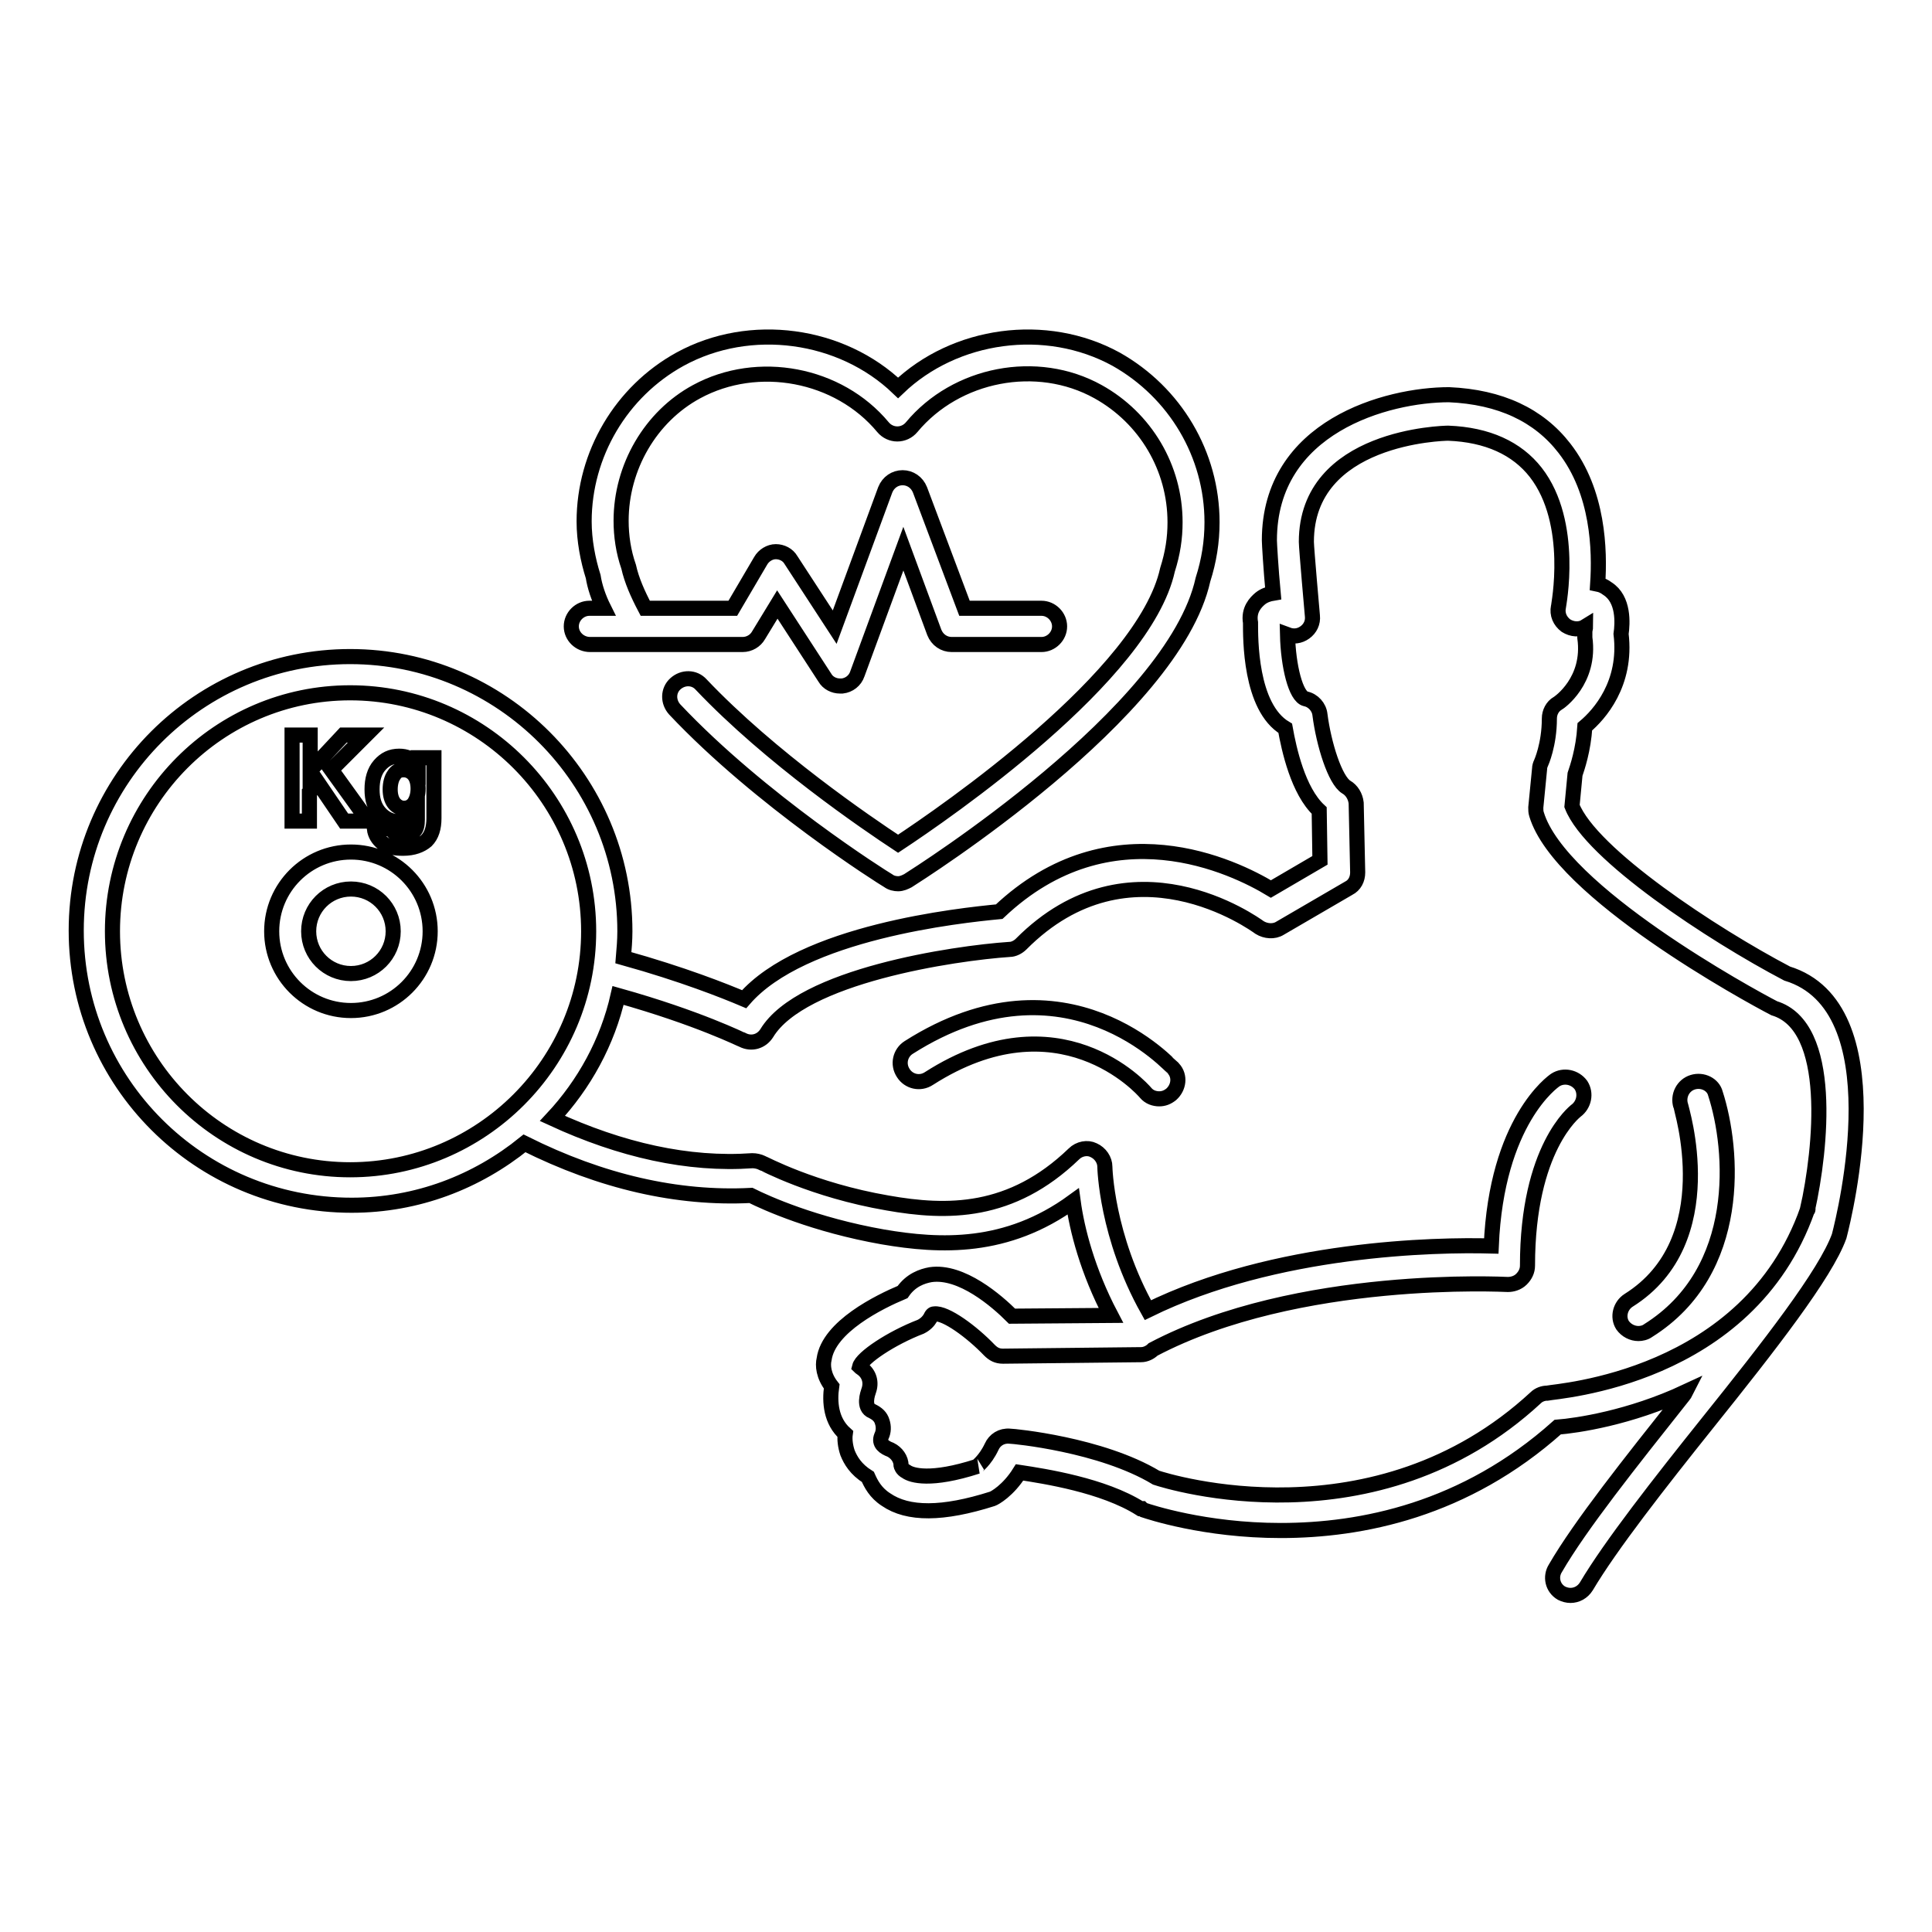 <?xml version="1.0" encoding="utf-8"?>
<!-- Svg Vector Icons : http://www.onlinewebfonts.com/icon -->
<!DOCTYPE svg PUBLIC "-//W3C//DTD SVG 1.1//EN" "http://www.w3.org/Graphics/SVG/1.1/DTD/svg11.dtd">
<svg version="1.1" xmlns="http://www.w3.org/2000/svg" xmlns:xlink="http://www.w3.org/1999/xlink" x="0px" y="0px" viewBox="0 0 256 256" enable-background="new 0 0 256 256" xml:space="preserve">
<g><g><g><path stroke-width="2" fill-opacity="0" stroke="#000000"  d="M75.7,83c0-1.3,1.1-2.4,2.4-2.4H80c-0.7-1.4-1.2-2.9-1.4-4.2c-0.7-2.2-1.2-4.8-1.2-7.3c0-8.9,4.9-17.2,12.7-21.5c9.3-5.1,21.4-3.4,28.9,3.8c7.5-7.2,19.6-8.9,28.9-3.8c7.8,4.4,12.7,12.6,12.7,21.6c0,2.6-0.4,5.1-1.2,7.6c-3.9,17.7-37.7,39-39.1,39.9c-0.4,0.2-0.8,0.4-1.3,0.4c-0.4,0-0.9-0.1-1.3-0.4c-0.7-0.4-16.9-10.6-28.3-22.7c-0.9-1-0.9-2.5,0.1-3.4c1-0.9,2.5-0.9,3.4,0.1c9.2,9.7,22,18.4,26.1,21.1c6.2-4.1,32.6-22.2,35.7-36.3c0.7-2.2,1-4.2,1-6.3c0-7.2-3.9-13.8-10.2-17.3c-8.1-4.5-18.8-2.4-24.7,4.7c-0.5,0.6-1.2,0.9-1.9,0.9l0,0c-0.7,0-1.4-0.3-1.9-0.9c-5.9-7.1-16.6-9.1-24.7-4.7C86.2,55.2,82.3,61.9,82.3,69c0,2,0.3,4.1,1,6.1c0.4,1.8,1.2,3.6,2.2,5.5h11.6l3.7-6.3c0.4-0.7,1.2-1.2,2-1.2c0,0,0,0,0,0c0.8,0,1.6,0.4,2,1.1l5.8,8.9l6.7-18.2c0.4-1,1.3-1.6,2.3-1.6l0,0c1,0,1.9,0.6,2.3,1.6l5.9,15.7H138c1.3,0,2.4,1.1,2.4,2.4s-1.1,2.4-2.4,2.4h-11.9c-1,0-1.9-0.6-2.3-1.6l-4.1-11.1l-6.1,16.6c-0.3,0.9-1.1,1.5-2,1.6c-0.1,0-0.2,0-0.3,0c-0.8,0-1.6-0.4-2-1.1l-6.3-9.7l-2.5,4.1c-0.4,0.7-1.2,1.2-2.1,1.2H78.2C76.8,85.4,75.7,84.3,75.7,83z M243.7,163.8c-1.8,5-9.3,14.6-17.4,24.7c-6.4,8-12.9,16.3-16.1,21.7c-0.5,0.8-1.3,1.2-2.1,1.2c-0.4,0-0.8-0.1-1.2-0.3c-1.2-0.7-1.5-2.2-0.8-3.3c3.3-5.7,10-14.1,16.5-22.3c0.3-0.4,0.6-0.7,0.8-1.1c-7.5,3.5-14.5,4.5-17,4.7c-12.3,11-26,13.7-36.7,13.7c-10.1,0-17.5-2.5-18.1-2.7c-0.1,0-0.2-0.1-0.3-0.2c-0.1,0-0.1,0-0.2,0c-4.9-3.1-12.7-4.3-16-4.8c-1.5,2.4-3.3,3.4-3.6,3.5c-6.6,2.1-11.2,2.1-14.1,0.1c-1.4-0.9-2-2.1-2.4-3c-1.6-1-2.3-2.2-2.7-3.2c-0.3-0.9-0.4-1.8-0.3-2.5c-1.9-1.7-2.1-4.2-1.8-6.3c-1.1-1.4-1.2-2.8-1-3.6c0.6-4.3,7.3-7.6,10.4-8.9c1.1-1.6,2.6-2.1,3.7-2.3c4.1-0.6,8.8,3.5,10.8,5.5l13.1-0.1c-3.1-5.9-4.5-11.4-5-15.1c-8.8,6.4-17.6,6-25.2,4.7c-9.1-1.6-15.5-4.5-17.5-5.5c-9.7,0.5-19.8-1.8-30-6.9c-6.3,5.1-14.2,8.2-22.9,8.2c-20.2,0-36.5-16.3-36.5-36.4S26.4,87,46.4,87c20.1,0,36.4,16.4,36.4,36.4c0,1.2-0.1,2.3-0.2,3.5c7.9,2.2,13.4,4.4,16,5.5c7.7-8.9,28.6-11.1,33.8-11.6c14.8-14,31.2-5.9,36-3l6.5-3.8l-0.1-6.6c-2.8-2.6-4-8.1-4.5-10.9c-4.7-2.8-4.6-12-4.6-14c-0.3-1.7,0.7-2.7,1.3-3.2c0.5-0.4,1.1-0.6,1.7-0.7c-0.3-3.2-0.5-6.6-0.5-7c0-15.1,15.6-19.3,23.8-19.3c6.8,0.3,11.9,2.7,15.3,7.1c4.5,5.8,4.7,13.5,4.4,18c0.5,0.1,0.9,0.3,1.3,0.6c2.2,1.4,2,4.6,1.8,6c0.8,6.6-2.9,10.7-4.8,12.3c-0.2,3.1-1,5.4-1.3,6.3l-0.4,4.2c2.5,6.4,18.6,17,28.5,22.2C251.2,133.4,244.5,160.7,243.7,163.8z M46.4,155c17.4,0,31.6-14.2,31.6-31.6c0-17.4-14.2-31.6-31.6-31.6S14.9,106,14.9,123.4C14.9,140.8,29,155,46.4,155z M239.5,160.3C239.6,160.3,239.6,160.2,239.5,160.3c1.8-8.1,3.5-24.3-4.4-26.7c-3.3-1.7-28.4-15.4-31.5-25.7c-0.1-0.3-0.1-0.6-0.1-0.9l0.5-5.1c0-0.3,0.1-0.6,0.2-0.8c0,0,1.1-2.4,1.1-5.9c0-0.8,0.4-1.6,1.1-2c0.2-0.1,4.4-3,3.6-8.7c0-0.3,0-0.5,0-0.8c0-0.2,0.1-0.5,0.1-0.7c-0.8,0.5-1.8,0.4-2.6-0.1c-0.8-0.6-1.2-1.5-1-2.5c0-0.1,2.2-11.1-3-17.8c-2.5-3.2-6.4-5-11.6-5.2c-0.6,0-18.8,0.4-18.8,14.4c0,0.8,0.8,9.8,0.8,9.8c0.1,0.9-0.3,1.7-1,2.2c-0.7,0.5-1.5,0.6-2.3,0.3c0.1,4.2,1.1,8.2,2.4,8.5c1,0.2,1.8,1.1,1.9,2.1c0.5,3.9,2,8.7,3.5,9.6c0.7,0.4,1.2,1.2,1.3,2.1l0.2,9.2c0,0.9-0.4,1.7-1.2,2.1l-9.1,5.3c-0.8,0.5-1.9,0.4-2.7-0.1c-0.7-0.5-17.1-12.4-31.6,2.2c-0.4,0.4-1,0.7-1.5,0.7c-7.4,0.5-27.6,3.5-32.2,11.1c-0.7,1.1-2,1.5-3.2,0.9c-0.1,0-5.8-2.9-16.5-5.9c-1.4,6.2-4.5,11.8-8.7,16.3c9.1,4.2,18,6.2,26.5,5.6c0.4,0,0.9,0.1,1.3,0.3c0.1,0,6.7,3.6,16.6,5.3c7.9,1.4,16.4,1.5,24.7-6.5c0.7-0.7,1.8-0.9,2.6-0.5c0.9,0.4,1.5,1.3,1.5,2.2c0,0.1,0.2,9.2,5.7,19c16.9-8.3,38.2-8.7,45.5-8.5c0.7-16.6,8.2-21.8,8.5-22c1.1-0.7,2.6-0.4,3.4,0.7c0.7,1.1,0.4,2.6-0.7,3.4c-0.1,0.1-6.4,4.9-6.4,20.5c0,0.7-0.3,1.3-0.8,1.8c-0.5,0.5-1.2,0.7-1.8,0.7c-0.3,0-27.8-1.5-47,8.6c-0.4,0.4-1,0.7-1.6,0.7l-18.3,0.2c-0.8,0-1.3-0.3-1.8-0.8c-2.3-2.4-5.8-5-7.3-4.8c-0.1,0-0.3,0-0.5,0.5c-0.3,0.5-0.7,0.9-1.3,1.2c-3.9,1.5-7.8,4.1-8.1,5.3c0,0,0.1,0.1,0.4,0.3c0.9,0.7,1.2,1.8,0.8,2.9c-0.1,0.3-0.8,2.2,0.5,2.7c0.6,0.3,1.1,0.7,1.3,1.4c0.2,0.6,0.2,1.3-0.1,1.9c-0.4,1,0.4,1.5,1.2,1.8c0.8,0.4,1.4,1.2,1.4,2.1c0,0,0.1,0.5,0.7,0.8c0.7,0.5,3.2,1.3,9.4-0.7c-0.1,0,1-0.7,1.9-2.6c0.4-0.9,1.3-1.5,2.4-1.4c0.5,0,12.1,1.1,19.4,5.5c1.5,0.5,29,9.1,50.3-10.6c0.4-0.4,1-0.6,1.5-0.6C206.4,184.3,231.6,182.7,239.5,160.3z M120.4,138.8c-1.1,0.7-1.5,2.2-0.7,3.4c0.7,1.1,2.2,1.5,3.4,0.7c17.2-11,28.2,1.3,28.7,1.9c0.5,0.6,1.2,0.8,1.8,0.8c0.6,0,1.1-0.2,1.6-0.6c1-0.9,1.2-2.4,0.3-3.4C155.3,141.5,141.3,125.5,120.4,138.8z M224.3,143.4c-1.3,0.4-2,1.8-1.6,3.1c0,0.2,5.7,17.9-6.9,25.8c-1.1,0.7-1.5,2.2-0.8,3.3c0.5,0.7,1.3,1.1,2.1,1.1c0.4,0,0.9-0.1,1.3-0.4c12.6-7.9,11.3-24,8.9-31.4C227,143.7,225.6,143,224.3,143.4z M57,123.4c0,5.8-4.7,10.5-10.5,10.5c-5.8,0-10.5-4.7-10.5-10.5s4.7-10.5,10.5-10.5S57,117.6,57,123.4z M52.1,123.4c0-3.1-2.5-5.6-5.6-5.6s-5.6,2.5-5.6,5.6s2.5,5.6,5.6,5.6C49.6,129,52.1,126.5,52.1,123.4z M41,108.8V105l1.2-1.2l3.4,5h1.6h1.6l-4.9-6.8l4.6-4.6h-1.5h-1.5l-4.4,4.7v-4.7h-1.2h-1.2v11.4h1.2H41z M55.4,100.4h2.1v8c0,1.3-0.3,2.3-1,3c-0.7,0.6-1.7,1-3.1,1c-1.2,0-2.1-0.2-2.7-0.7s-1-1.1-1.1-1.9H52c0,0.3,0.1,0.5,0.4,0.6c0.2,0.1,0.6,0.2,1.1,0.2c0.7,0,1.1-0.1,1.4-0.5c0.3-0.3,0.4-0.8,0.4-1.5v-1l-0.2,0.3c-0.5,0.7-1.2,1-2.1,1c-1.1,0-2-0.4-2.7-1.2c-0.7-0.8-1-1.8-1-3.1c0-1.3,0.3-2.4,1-3.2c0.7-0.8,1.5-1.2,2.6-1.2c0.9,0,1.7,0.3,2.2,1c0.1,0.1,0.2,0.3,0.3,0.4V100.4L55.4,100.4z M55.4,104.5c0-0.8-0.2-1.4-0.5-1.8c-0.3-0.4-0.8-0.7-1.4-0.7c-0.6,0-1,0.2-1.3,0.7c-0.3,0.4-0.5,1.1-0.5,1.9c0,0.8,0.2,1.4,0.5,1.8c0.3,0.4,0.8,0.7,1.3,0.7c0.6,0,1-0.2,1.4-0.7C55.2,105.9,55.4,105.3,55.4,104.5z"/></g><g></g><g></g><g></g><g></g><g></g><g></g><g></g><g></g><g></g><g></g><g></g><g></g><g></g><g></g><g></g></g></g>
</svg>